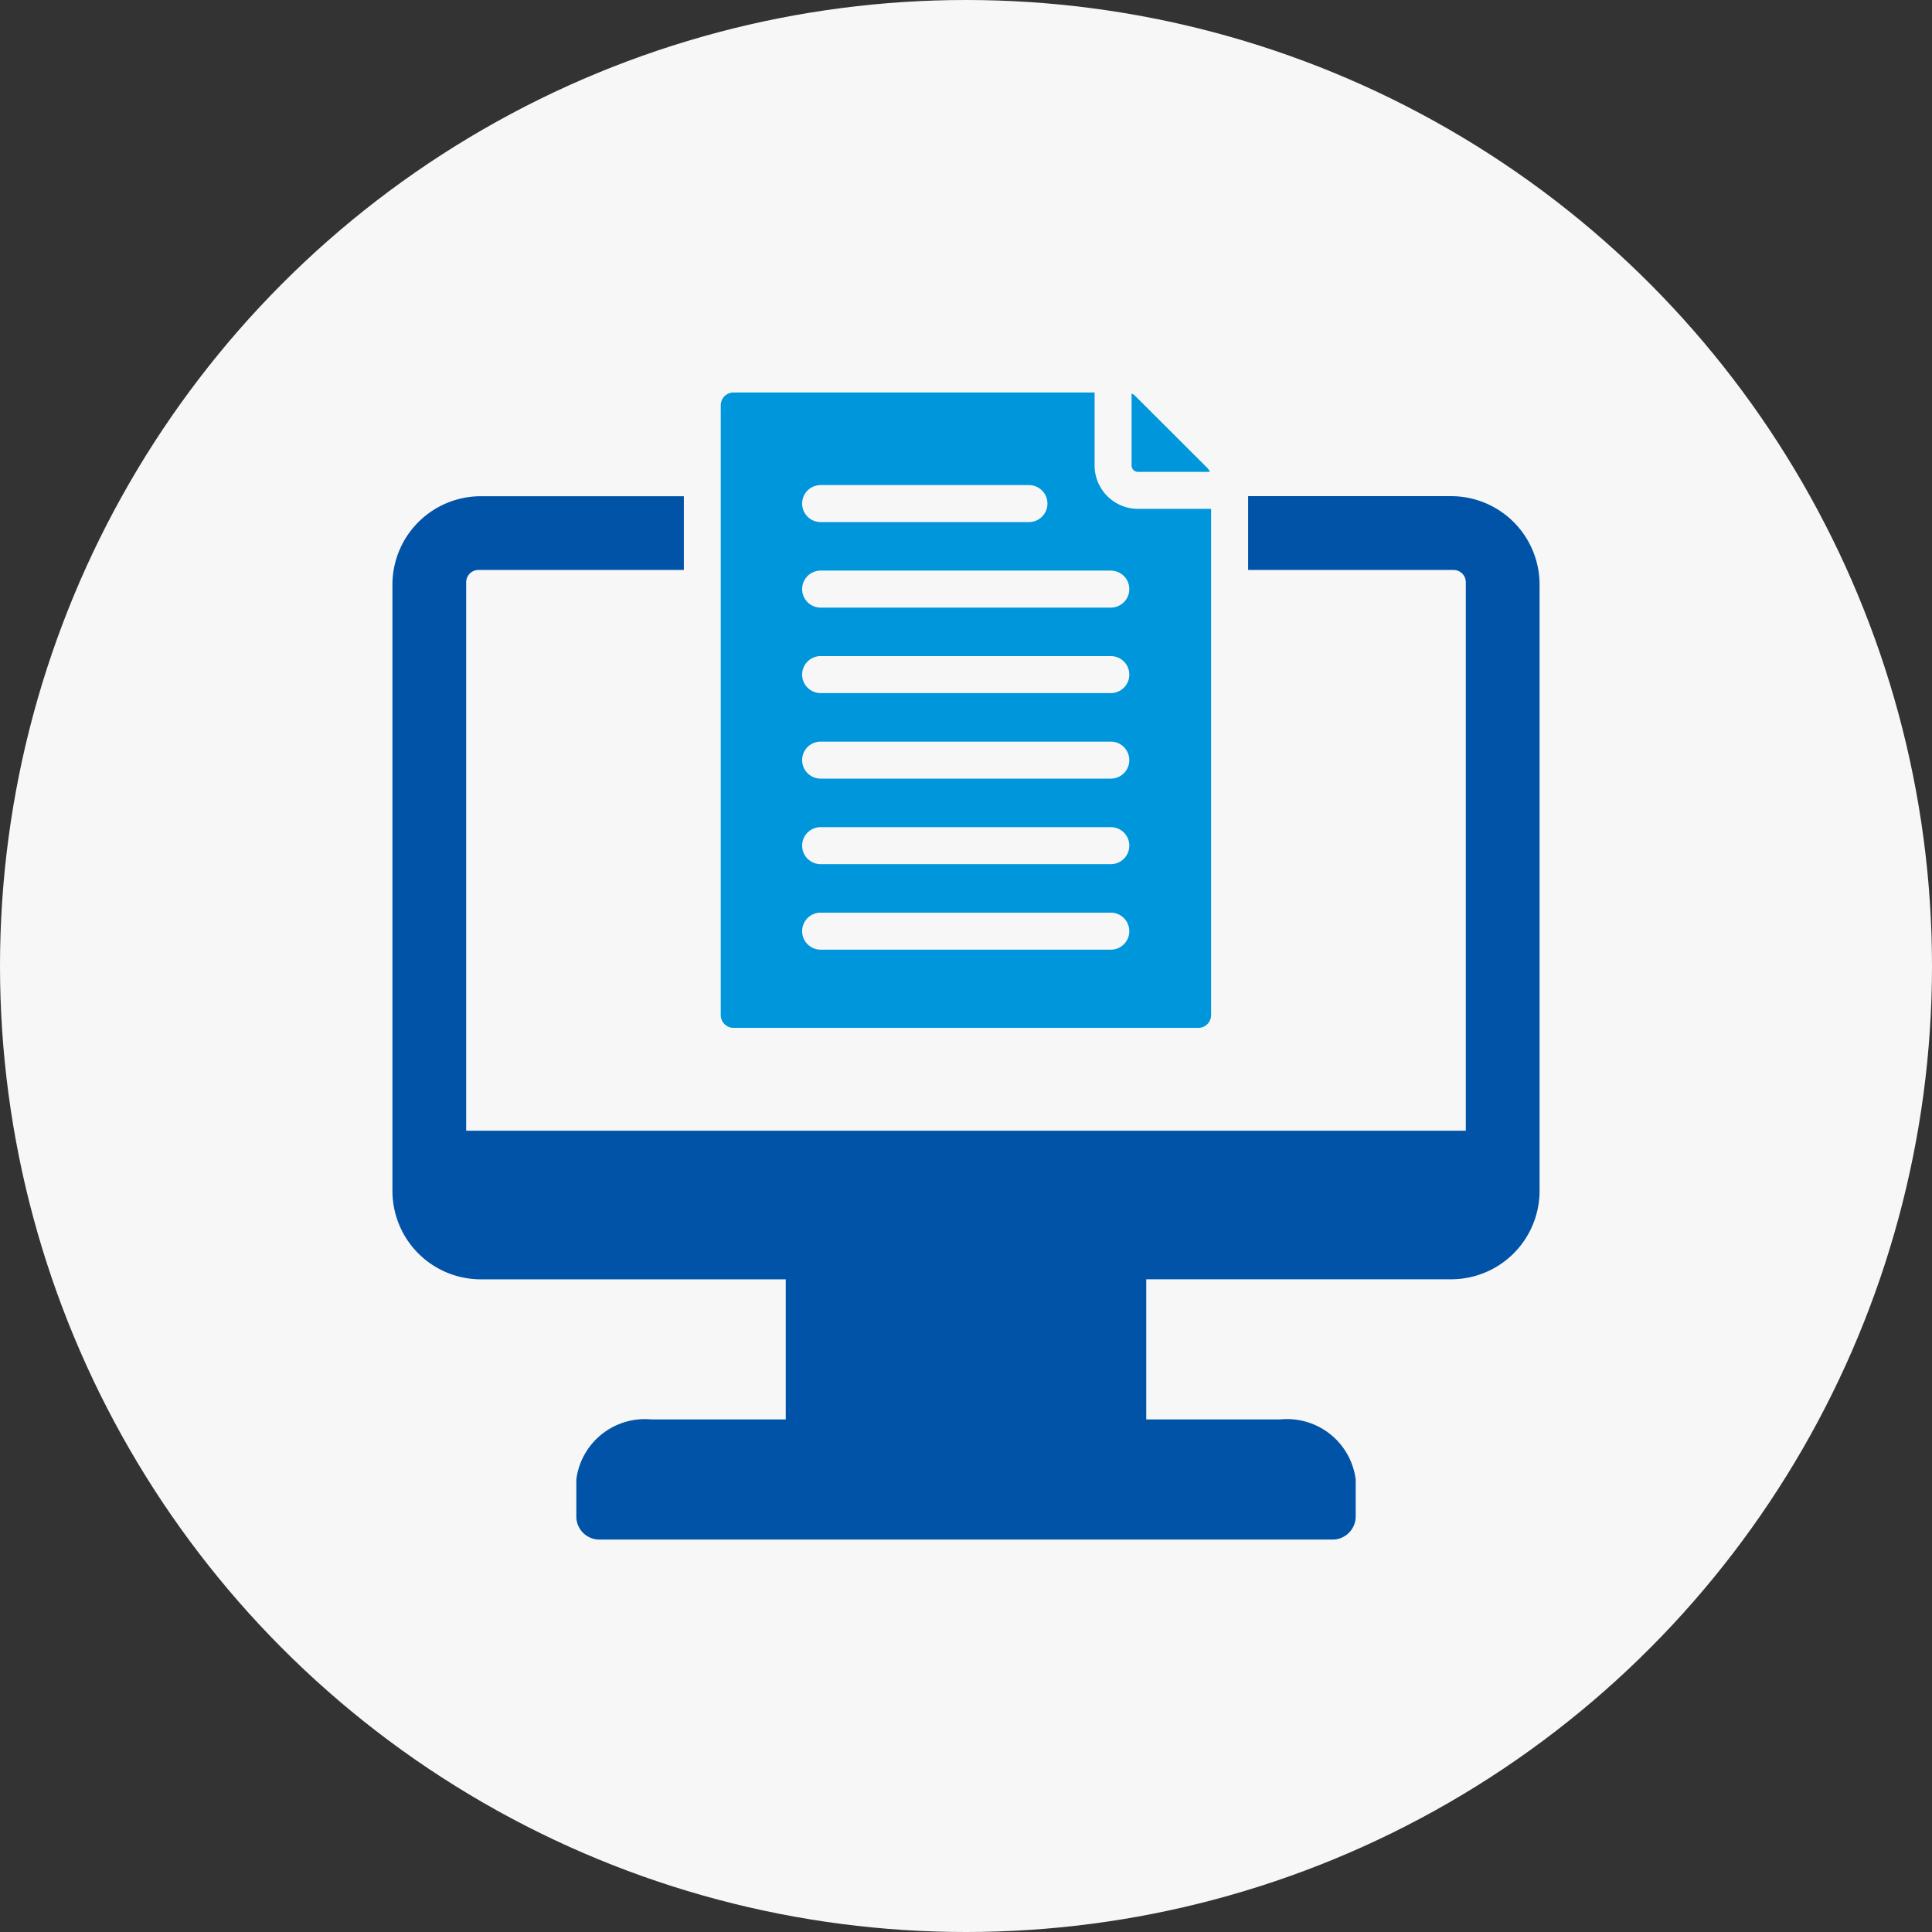 <svg xmlns="http://www.w3.org/2000/svg" width="64" height="64" viewBox="0 0 64 64"><rect x="0" y="0" width="64" height="64" fill="#333333" stroke="none"/><g transform="translate(-758 -2019)"><circle cx="32" cy="32" r="32" transform="translate(758 2019)" fill="#f7f7f7"/><path d="M14.857,46H39.143a.768.768,0,0,0,.766-.766V44.009a2.29,2.29,0,0,0-2.491-1.99H32.971V37.377H43.079A2.93,2.93,0,0,0,46,34.456v-20.1a2.93,2.93,0,0,0-2.921-2.921H36.346V13.88h6.806a.406.406,0,0,1,.405.405V32.456H10.443V14.285a.406.406,0,0,1,.405-.405h6.806V11.437H10.921A2.93,2.93,0,0,0,8,14.358v20.1a2.93,2.93,0,0,0,2.921,2.921H21.029v4.641H16.582a2.29,2.29,0,0,0-2.491,1.99v1.224a.767.767,0,0,0,.766.766Z" transform="translate(763 2024.001)" fill="#0053a6" fill-rule="evenodd"/><path d="M19.3,8h11.96v2.419A1.439,1.439,0,0,0,32.7,11.856h2.419V28.625a.425.425,0,0,1-.424.424H19.3a.425.425,0,0,1-.424-.424V8.423A.425.425,0,0,1,19.3,8Zm13.185.037v2.382a.213.213,0,0,0,.212.212h2.382A.426.426,0,0,0,35,10.506L32.613,8.123A.426.426,0,0,0,32.489,8.036Zm-10.3,7.09a.613.613,0,0,1,0-1.226h9.612a.613.613,0,1,1,0,1.226Zm0-2.833a.613.613,0,1,1,0-1.226h6.9a.613.613,0,1,1,0,1.226Zm0,14.164a.613.613,0,0,1,0-1.226h9.612a.613.613,0,1,1,0,1.226Zm0-2.833a.613.613,0,0,1,0-1.226h9.612a.613.613,0,1,1,0,1.226Zm0-2.833a.613.613,0,0,1,0-1.226h9.612a.613.613,0,1,1,0,1.226Zm0-2.833a.613.613,0,0,1,0-1.226h9.612a.613.613,0,1,1,0,1.226Z" transform="translate(763 2024.001)" fill="#0096dc" fill-rule="evenodd"/></g></svg>